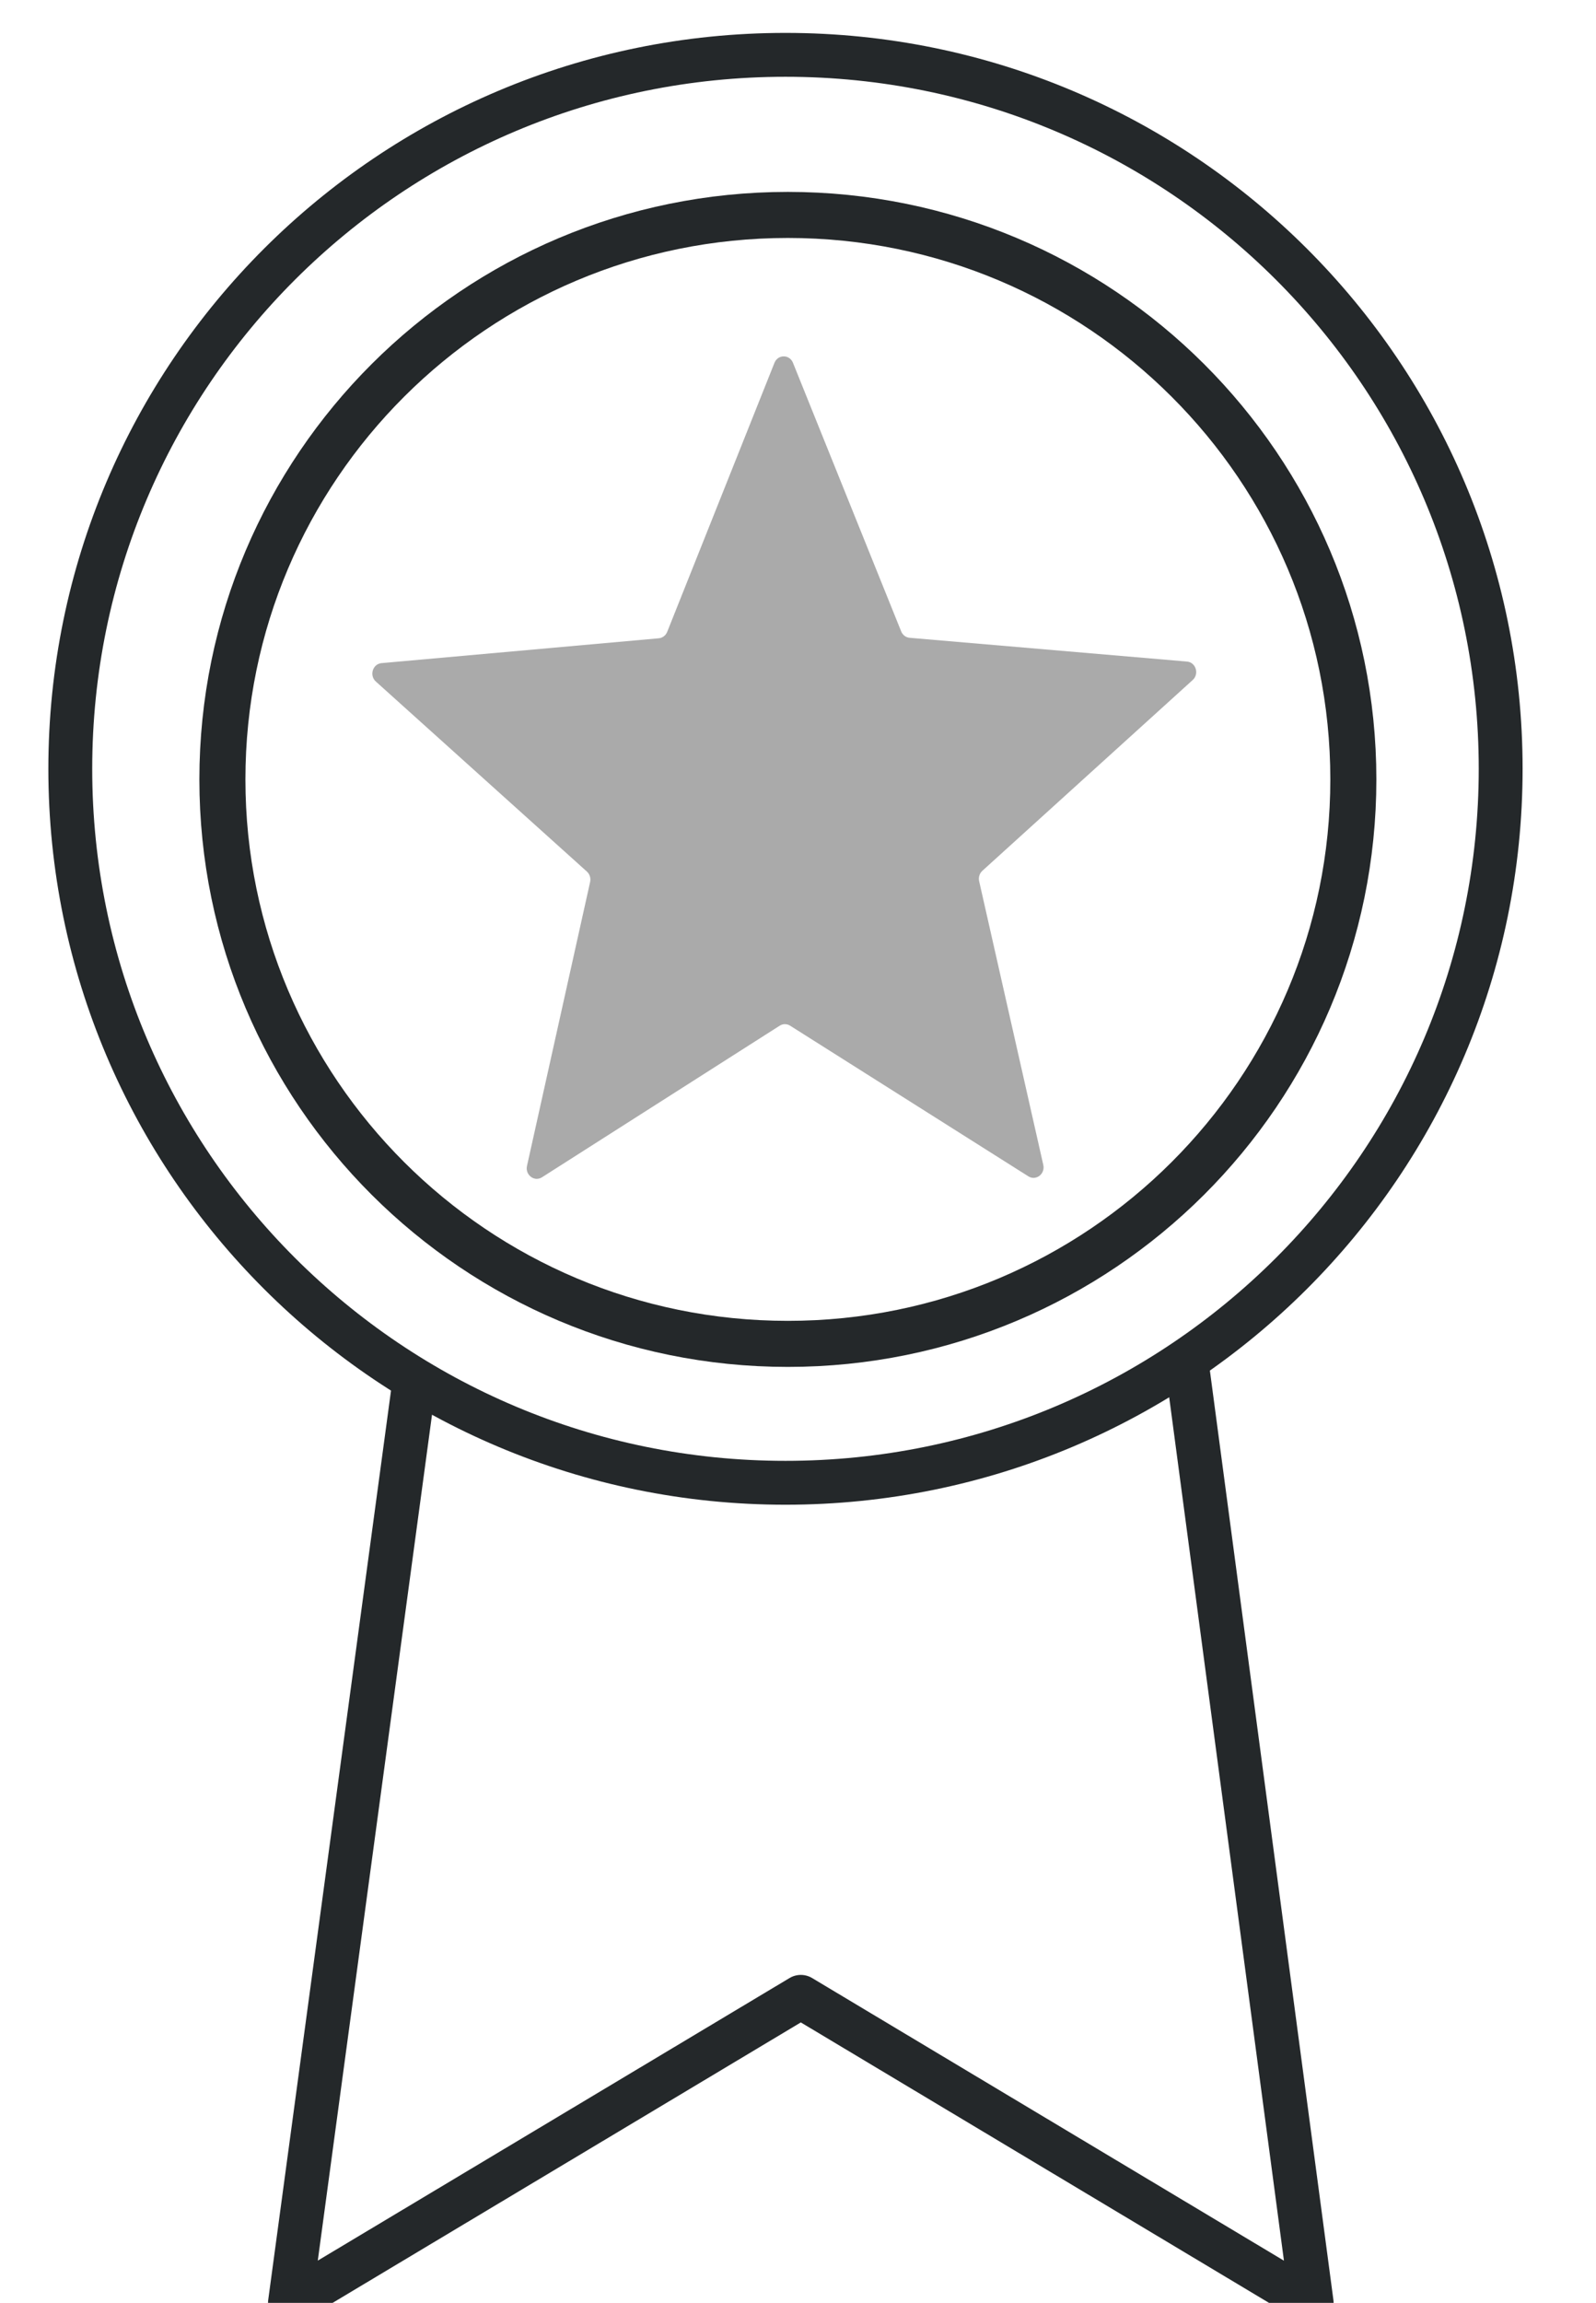 <svg xmlns="http://www.w3.org/2000/svg" fill="none" viewBox="0 0 52 75" height="75" width="52">
<g clip-path="url(#clip0_673_31)">
<path stroke-linejoin="round" stroke-linecap="round" stroke-width="1.429" stroke="#24282A" d="M25.592 48.292C38.461 48.292 48.894 37.881 48.894 25.039C48.894 12.196 38.461 1.786 25.592 1.786C12.722 1.786 2.29 12.196 2.29 25.039C2.29 37.881 12.722 48.292 25.592 48.292Z"></path>
<path stroke-linejoin="round" stroke-linecap="round" stroke-width="1.429" stroke="#24282A" d="M13.5 45L9.447 75L26.092 65.034L42.736 75L38.708 44.705"></path>
<path fill="#AAAAAA" d="M31.902 28.699L33.992 37.939C34.059 38.234 33.753 38.468 33.505 38.311L25.742 33.404C25.638 33.339 25.508 33.339 25.404 33.405L17.659 38.342C17.411 38.5 17.105 38.267 17.17 37.972L19.227 28.724C19.255 28.599 19.214 28.47 19.122 28.386L12.246 22.197C12.026 22 12.142 21.623 12.431 21.597L21.465 20.788C21.586 20.777 21.691 20.696 21.738 20.579L25.233 11.817C25.345 11.537 25.724 11.536 25.836 11.816L29.362 20.564C29.41 20.681 29.515 20.762 29.637 20.772L38.673 21.546C38.962 21.57 39.08 21.947 38.861 22.146L32.006 28.361C31.914 28.445 31.874 28.575 31.902 28.699Z" clip-rule="evenodd" fill-rule="evenodd"></path>
<path stroke-width="1.5" stroke="#24282A" d="M25.669 7C35.846 7 44.094 15.232 44.094 25.384C44.094 35.536 35.846 43.768 25.669 43.768C15.493 43.768 7.246 35.536 7.246 25.384C7.246 15.233 15.493 7 25.669 7Z"></path>
</g>
<defs>
<clipPath id="clip0_673_31">
<rect transform="translate(0.5)" fill="white" height="75" width="51"></rect>
</clipPath>
</defs>
</svg>
